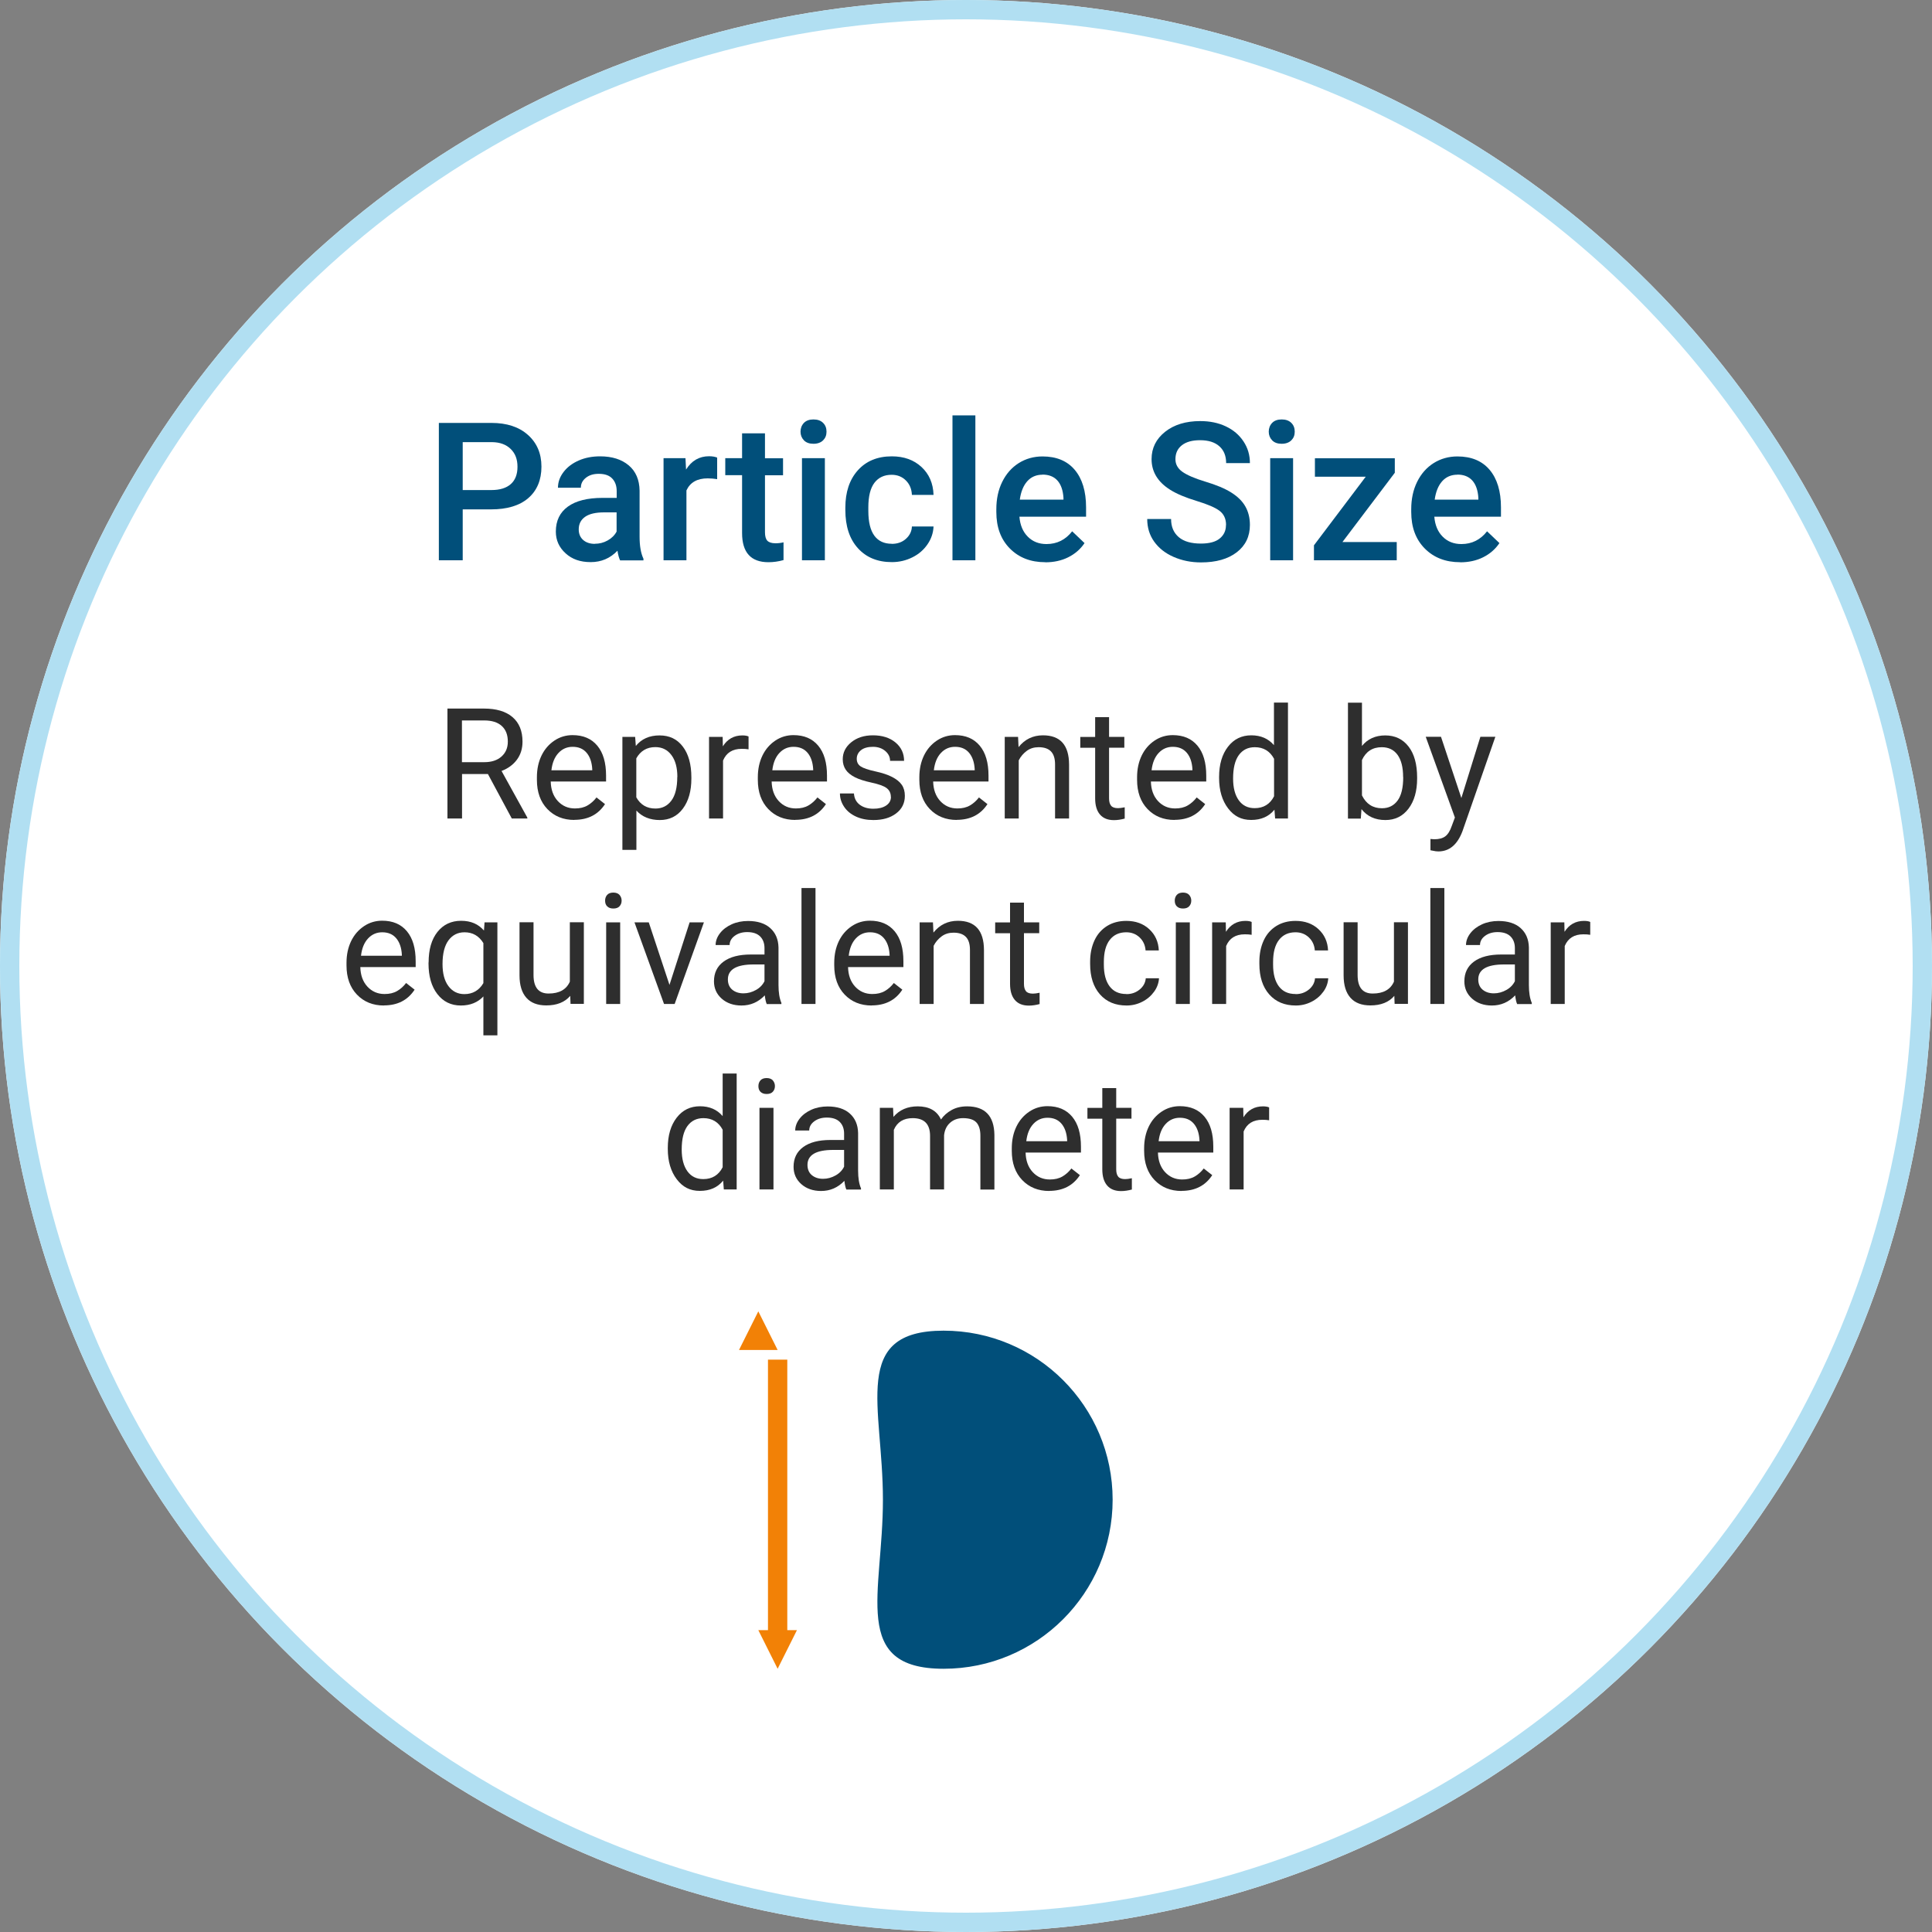 <?xml version="1.0" encoding="UTF-8"?><svg id="uuid-44bff47f-e23b-4f79-92c1-e40c8f79b575" xmlns="http://www.w3.org/2000/svg" viewBox="0 0 200 200"><rect x="0" y="0" width="200" height="200" fill="#808080" stroke="none"/><g id="uuid-025440cb-9701-4661-aea8-cb11a1706605"><g id="uuid-f242f2f8-4a64-412f-90ec-500fb763df3c"><circle cx="100" cy="100" r="100" style="fill:#fff;"/><circle cx="100" cy="100" r="99" style="fill:none; stroke:#b1dff2; stroke-width:2px;"/></g><g id="uuid-2f19d7ad-bae1-44b9-b827-c21a05a768a8"><g id="uuid-803aa1a5-5597-4c9d-8238-44994e7fabbc"><g id="uuid-2feea932-9f31-45c0-ae26-1abf1af77421" style="isolation:isolate;"><g style="isolation:isolate;"><path d="M47.9,52.73v5.27h-2.47v-14.22h5.44c1.59,0,2.85.41,3.78,1.24.93.83,1.4,1.92,1.4,3.29s-.46,2.48-1.37,3.26-2.2,1.16-3.84,1.16h-2.94ZM47.9,50.73h2.97c.88,0,1.55-.21,2.01-.62s.69-1.01.69-1.79-.23-1.38-.7-1.84-1.11-.7-1.93-.71h-3.04v4.96Z" style="fill:#014f7a;"/><path d="M64.19,58c-.1-.2-.2-.53-.27-.99-.76.79-1.68,1.18-2.77,1.18s-1.93-.3-2.6-.91-1.01-1.35-1.01-2.25c0-1.13.42-1.99,1.25-2.59s2.03-.9,3.59-.9h1.46v-.69c0-.55-.15-.98-.46-1.31s-.77-.49-1.4-.49c-.54,0-.98.13-1.33.41s-.52.61-.52,1.03h-2.37c0-.58.19-1.12.58-1.63s.91-.9,1.57-1.19,1.4-.43,2.21-.43c1.24,0,2.22.31,2.96.93s1.11,1.5,1.13,2.62v4.77c0,.95.13,1.71.4,2.28v.17h-2.42ZM61.58,56.29c.47,0,.91-.11,1.32-.34s.72-.53.93-.92v-1.99h-1.28c-.88,0-1.54.15-1.98.46s-.66.74-.66,1.3c0,.46.15.82.45,1.09s.71.41,1.22.41Z" style="fill:#014f7a;"/><path d="M74.23,49.6c-.31-.05-.63-.08-.97-.08-1.09,0-1.82.42-2.2,1.25v7.23h-2.37v-10.57h2.27l.06,1.18c.57-.92,1.37-1.38,2.38-1.38.34,0,.62.05.84.14v2.23Z" style="fill:#014f7a;"/><path d="M79.19,44.87v2.57h1.87v1.76h-1.87v5.9c0,.4.08.7.24.87s.44.27.85.27c.27,0,.55-.03.83-.1v1.84c-.54.15-1.06.22-1.56.22-1.82,0-2.73-1.01-2.73-3.02v-5.99h-1.74v-1.76h1.74v-2.57h2.37Z" style="fill:#014f7a;"/><path d="M82.87,44.69c0-.36.12-.67.35-.91s.56-.36.99-.36.76.12,1,.36.35.54.35.91-.12.66-.35.89-.57.36-1,.36-.76-.12-.99-.36-.35-.54-.35-.89ZM85.39,58h-2.37v-10.57h2.37v10.57Z" style="fill:#014f7a;"/><path d="M92.31,56.3c.59,0,1.08-.17,1.47-.52s.6-.77.62-1.28h2.24c-.03.66-.23,1.27-.62,1.84s-.9,1.02-1.56,1.35-1.37.5-2.13.5c-1.48,0-2.65-.48-3.52-1.44s-1.3-2.28-1.3-3.96v-.24c0-1.61.43-2.9,1.29-3.86s2.03-1.45,3.52-1.45c1.26,0,2.28.37,3.07,1.1s1.21,1.69,1.25,2.89h-2.24c-.03-.61-.23-1.1-.62-1.49s-.88-.59-1.48-.59c-.77,0-1.36.28-1.78.83s-.63,1.4-.63,2.53v.38c0,1.15.21,2,.62,2.56s1.01.84,1.79.84Z" style="fill:#014f7a;"/><path d="M100.97,58h-2.37v-15h2.37v15Z" style="fill:#014f7a;"/><path d="M108.2,58.2c-1.5,0-2.72-.47-3.66-1.42s-1.4-2.21-1.4-3.78v-.29c0-1.05.2-2,.61-2.83s.98-1.48,1.71-1.94,1.56-.69,2.46-.69c1.44,0,2.55.46,3.33,1.38s1.18,2.22,1.18,3.9v.96h-6.9c.07.87.36,1.56.87,2.07s1.15.76,1.93.76c1.09,0,1.97-.44,2.66-1.32l1.28,1.22c-.42.63-.99,1.12-1.69,1.47s-1.5.52-2.38.52ZM107.92,49.14c-.65,0-1.18.23-1.58.68s-.66,1.09-.77,1.9h4.52v-.18c-.05-.79-.26-1.39-.63-1.8s-.89-.61-1.54-.61Z" style="fill:#014f7a;"/><path d="M126.92,54.34c0-.62-.22-1.11-.66-1.45s-1.23-.68-2.38-1.03-2.06-.73-2.73-1.15c-1.3-.81-1.94-1.88-1.94-3.18,0-1.15.47-2.09,1.4-2.83s2.15-1.11,3.64-1.11c.99,0,1.87.18,2.65.55s1.38.88,1.83,1.56.66,1.42.66,2.24h-2.46c0-.74-.23-1.32-.7-1.74s-1.13-.63-2-.63c-.81,0-1.43.17-1.88.52s-.67.83-.67,1.45c0,.52.24.96.72,1.3s1.28.69,2.38,1.02,2,.7,2.67,1.12,1.16.9,1.47,1.45.47,1.18.47,1.91c0,1.18-.45,2.13-1.36,2.83s-2.14,1.05-3.7,1.05c-1.03,0-1.97-.19-2.84-.57s-1.53-.91-2.01-1.58-.72-1.45-.72-2.34h2.47c0,.81.27,1.43.8,1.88s1.3.66,2.29.66c.86,0,1.51-.17,1.94-.52s.65-.81.65-1.38Z" style="fill:#014f7a;"/><path d="M131.34,44.69c0-.36.12-.67.35-.91s.56-.36.99-.36.76.12,1,.36.35.54.35.91-.12.66-.35.89-.57.36-1,.36-.76-.12-.99-.36-.35-.54-.35-.89ZM133.86,58h-2.37v-10.57h2.37v10.57Z" style="fill:#014f7a;"/><path d="M138.97,56.11h5.62v1.89h-8.57v-1.55l5.36-7.1h-5.26v-1.91h8.27v1.5l-5.42,7.17Z" style="fill:#014f7a;"/><path d="M151.15,58.2c-1.5,0-2.72-.47-3.66-1.42s-1.4-2.21-1.4-3.78v-.29c0-1.05.2-2,.61-2.83s.98-1.48,1.71-1.94,1.56-.69,2.46-.69c1.44,0,2.55.46,3.33,1.38s1.18,2.22,1.18,3.9v.96h-6.9c.07.87.36,1.56.87,2.07s1.15.76,1.93.76c1.09,0,1.97-.44,2.66-1.32l1.28,1.22c-.42.63-.99,1.12-1.69,1.47s-1.5.52-2.38.52ZM150.87,49.14c-.65,0-1.18.23-1.58.68s-.66,1.09-.77,1.9h4.52v-.18c-.05-.79-.26-1.39-.63-1.8s-.89-.61-1.54-.61Z" style="fill:#014f7a;"/></g></g><g id="uuid-5cc55e9e-f22d-43b9-b222-212d39afaf2b" style="isolation:isolate;"><g style="isolation:isolate;"><path d="M50.5,80.13h-2.67v4.6h-1.51v-11.38h3.77c1.28,0,2.27.29,2.96.88s1.04,1.43,1.04,2.55c0,.71-.19,1.33-.57,1.85s-.92.92-1.6,1.18l2.67,4.83v.09h-1.61l-2.47-4.6ZM47.83,78.9h2.3c.75,0,1.34-.19,1.78-.58s.66-.9.66-1.55c0-.7-.21-1.24-.63-1.62s-1.02-.57-1.82-.57h-2.3v4.32Z" style="fill:#2e2e2e;"/><path d="M59.46,84.88c-1.15,0-2.08-.38-2.8-1.13s-1.08-1.76-1.08-3.02v-.27c0-.84.16-1.59.48-2.25s.77-1.17,1.34-1.55,1.2-.56,1.87-.56c1.1,0,1.95.36,2.56,1.09s.91,1.76.91,3.11v.6h-5.73c.02.83.26,1.51.73,2.02s1.06.77,1.78.77c.51,0,.94-.1,1.3-.31s.66-.48.93-.83l.88.69c-.71,1.09-1.77,1.63-3.19,1.63ZM59.28,77.31c-.58,0-1.07.21-1.47.64s-.64,1.02-.73,1.79h4.23v-.11c-.04-.73-.24-1.3-.59-1.71s-.83-.61-1.44-.61Z" style="fill:#2e2e2e;"/><path d="M71.57,80.6c0,1.29-.29,2.32-.88,3.11s-1.39,1.18-2.39,1.18-1.83-.33-2.42-.98v4.07h-1.45v-11.7h1.32l.07.94c.59-.73,1.41-1.09,2.45-1.09s1.82.38,2.41,1.15.89,1.83.89,3.2v.13ZM70.12,80.43c0-.95-.2-1.71-.61-2.26s-.96-.83-1.67-.83c-.88,0-1.53.39-1.97,1.16v4.04c.43.77,1.09,1.16,1.98,1.16.69,0,1.24-.27,1.65-.82s.61-1.37.61-2.45Z" style="fill:#2e2e2e;"/><path d="M77.49,77.57c-.22-.04-.46-.05-.71-.05-.95,0-1.59.4-1.93,1.21v6h-1.45v-8.45h1.41l.02.98c.47-.75,1.15-1.13,2.02-1.13.28,0,.5.04.64.11v1.34Z" style="fill:#2e2e2e;"/><path d="M82.33,84.88c-1.15,0-2.08-.38-2.8-1.13s-1.08-1.76-1.08-3.02v-.27c0-.84.16-1.59.48-2.25s.77-1.17,1.34-1.55,1.2-.56,1.87-.56c1.1,0,1.95.36,2.56,1.09s.91,1.76.91,3.11v.6h-5.73c.02.83.26,1.51.73,2.02s1.06.77,1.78.77c.51,0,.94-.1,1.3-.31s.66-.48.93-.83l.88.69c-.71,1.09-1.77,1.63-3.19,1.63ZM82.15,77.31c-.58,0-1.07.21-1.47.64s-.64,1.02-.73,1.79h4.23v-.11c-.04-.73-.24-1.3-.59-1.71s-.83-.61-1.44-.61Z" style="fill:#2e2e2e;"/><path d="M92.22,82.49c0-.39-.15-.69-.44-.91s-.81-.4-1.54-.56-1.31-.34-1.74-.56-.75-.48-.95-.78-.31-.66-.31-1.08c0-.69.29-1.28.88-1.76s1.33-.72,2.25-.72c.96,0,1.74.25,2.33.74s.89,1.13.89,1.9h-1.45c0-.4-.17-.74-.5-1.02s-.76-.43-1.27-.43-.94.11-1.23.34-.45.53-.45.9c0,.35.14.61.41.79s.77.35,1.5.51,1.31.35,1.75.58.78.49,1,.81.32.7.32,1.15c0,.75-.3,1.36-.91,1.82s-1.39.68-2.35.68c-.68,0-1.28-.12-1.8-.36s-.93-.57-1.22-1-.44-.89-.44-1.39h1.45c.03.48.22.87.58,1.15s.84.43,1.43.43c.55,0,.99-.11,1.32-.33s.5-.52.5-.89Z" style="fill:#2e2e2e;"/><path d="M99.05,84.88c-1.15,0-2.08-.38-2.8-1.13s-1.08-1.76-1.08-3.02v-.27c0-.84.16-1.59.48-2.25s.77-1.17,1.34-1.55,1.2-.56,1.87-.56c1.1,0,1.95.36,2.56,1.09s.91,1.76.91,3.11v.6h-5.73c.02.83.26,1.51.73,2.02s1.06.77,1.78.77c.51,0,.94-.1,1.3-.31s.66-.48.93-.83l.88.69c-.71,1.09-1.77,1.63-3.19,1.63ZM98.87,77.31c-.58,0-1.07.21-1.47.64s-.64,1.02-.73,1.79h4.23v-.11c-.04-.73-.24-1.3-.59-1.71s-.83-.61-1.44-.61Z" style="fill:#2e2e2e;"/><path d="M105.39,76.28l.05,1.06c.65-.81,1.49-1.22,2.53-1.22,1.79,0,2.69,1.01,2.7,3.02v5.59h-1.45v-5.59c0-.61-.14-1.06-.42-1.35s-.7-.44-1.28-.44c-.47,0-.88.12-1.23.38s-.63.58-.83.98v6.02h-1.45v-8.45h1.37Z" style="fill:#2e2e2e;"/><path d="M114.81,74.23v2.05h1.58v1.12h-1.58v5.25c0,.34.07.59.21.76.14.17.38.25.72.25.17,0,.4-.03.69-.09v1.17c-.38.1-.75.16-1.11.16-.65,0-1.13-.2-1.46-.59s-.49-.95-.49-1.66v-5.24h-1.54v-1.12h1.54v-2.05h1.45Z" style="fill:#2e2e2e;"/><path d="M121.59,84.88c-1.15,0-2.08-.38-2.8-1.13s-1.08-1.76-1.08-3.02v-.27c0-.84.16-1.59.48-2.25s.77-1.17,1.34-1.55,1.2-.56,1.87-.56c1.1,0,1.95.36,2.56,1.09s.91,1.76.91,3.11v.6h-5.73c.02.83.26,1.51.73,2.02s1.06.77,1.78.77c.51,0,.94-.1,1.3-.31s.66-.48.93-.83l.88.69c-.71,1.09-1.77,1.63-3.19,1.63ZM121.41,77.31c-.58,0-1.07.21-1.47.64s-.64,1.02-.73,1.79h4.23v-.11c-.04-.73-.24-1.3-.59-1.71s-.83-.61-1.44-.61Z" style="fill:#2e2e2e;"/><path d="M126.2,80.43c0-1.3.31-2.34.92-3.13s1.42-1.18,2.41-1.18,1.77.34,2.35,1.02v-4.41h1.45v12h-1.33l-.07-.91c-.58.71-1.38,1.06-2.41,1.06s-1.78-.4-2.39-1.2-.93-1.85-.93-3.14v-.11ZM127.65,80.6c0,.96.2,1.71.59,2.25s.94.81,1.64.81c.92,0,1.59-.41,2.01-1.23v-3.88c-.43-.8-1.1-1.2-1.99-1.2-.71,0-1.26.27-1.66.82s-.59,1.36-.59,2.43Z" style="fill:#2e2e2e;"/><path d="M146.7,80.6c0,1.29-.3,2.33-.89,3.11s-1.39,1.18-2.39,1.18c-1.07,0-1.89-.38-2.48-1.13l-.07.98h-1.33v-12h1.45v4.48c.58-.72,1.39-1.09,2.41-1.09s1.83.39,2.42,1.16.88,1.84.88,3.19v.12ZM145.25,80.43c0-.98-.19-1.75-.57-2.28s-.93-.8-1.64-.8c-.95,0-1.64.44-2.05,1.33v3.66c.44.89,1.13,1.33,2.07,1.33.69,0,1.23-.27,1.62-.8s.58-1.34.58-2.42Z" style="fill:#2e2e2e;"/><path d="M151.28,82.61l1.97-6.34h1.55l-3.4,9.76c-.53,1.41-1.36,2.11-2.51,2.11l-.27-.02-.54-.1v-1.17l.39.03c.49,0,.87-.1,1.14-.3s.5-.56.68-1.09l.32-.86-3.02-8.36h1.58l2.11,6.34Z" style="fill:#2e2e2e;"/><path d="M39.75,104.09c-1.15,0-2.08-.38-2.8-1.13s-1.08-1.76-1.08-3.02v-.27c0-.84.16-1.59.48-2.25s.77-1.17,1.34-1.55,1.2-.56,1.87-.56c1.1,0,1.95.36,2.56,1.09s.91,1.76.91,3.11v.6h-5.73c.02.83.26,1.51.73,2.02s1.06.77,1.78.77c.51,0,.94-.1,1.3-.31s.66-.48.93-.83l.88.69c-.71,1.09-1.77,1.63-3.19,1.63ZM39.57,96.51c-.58,0-1.07.21-1.47.64s-.64,1.02-.73,1.79h4.23v-.11c-.04-.73-.24-1.3-.59-1.71s-.83-.61-1.44-.61Z" style="fill:#2e2e2e;"/><path d="M44.37,99.63c0-1.33.3-2.38.91-3.15s1.43-1.16,2.45-1.16,1.79.34,2.37,1.01l.06-.85h1.33v11.7h-1.45v-4.03c-.58.62-1.36.94-2.33.94-1.02,0-1.83-.4-2.44-1.19s-.91-1.85-.91-3.16v-.1ZM45.81,99.8c0,.97.2,1.73.61,2.28s.96.83,1.65.83c.86,0,1.52-.38,1.97-1.14v-4.14c-.46-.75-1.11-1.12-1.95-1.12-.7,0-1.25.28-1.66.83s-.62,1.37-.62,2.46Z" style="fill:#2e2e2e;"/><path d="M59.03,103.09c-.56.66-1.39.99-2.48.99-.9,0-1.59-.26-2.06-.79s-.71-1.3-.71-2.32v-5.5h1.45v5.46c0,1.28.52,1.92,1.56,1.92,1.1,0,1.84-.41,2.2-1.23v-6.15h1.45v8.45h-1.38l-.03-.84Z" style="fill:#2e2e2e;"/><path d="M62.64,93.23c0-.23.07-.43.21-.59s.36-.24.64-.24.5.08.64.24.22.36.22.59-.07.43-.22.59-.36.23-.64.23-.49-.08-.64-.23-.21-.35-.21-.59ZM64.2,103.93h-1.45v-8.45h1.45v8.45Z" style="fill:#2e2e2e;"/><path d="M69.3,101.97l2.09-6.49h1.48l-3.03,8.45h-1.1l-3.06-8.45h1.48l2.15,6.49Z" style="fill:#2e2e2e;"/><path d="M79.37,103.93c-.08-.17-.15-.46-.2-.89-.67.7-1.47,1.05-2.41,1.05-.83,0-1.52-.24-2.05-.71s-.8-1.07-.8-1.79c0-.88.33-1.56,1-2.05s1.61-.73,2.82-.73h1.41v-.66c0-.5-.15-.91-.45-1.21s-.75-.45-1.34-.45c-.52,0-.95.13-1.3.39s-.52.58-.52.95h-1.45c0-.42.15-.83.45-1.22s.71-.7,1.22-.93,1.08-.34,1.69-.34c.97,0,1.74.24,2.29.73s.84,1.16.86,2.01v3.89c0,.78.1,1.39.3,1.85v.12h-1.52ZM76.97,102.83c.45,0,.88-.12,1.29-.35s.7-.54.88-.91v-1.73h-1.13c-1.77,0-2.66.52-2.66,1.55,0,.45.15.81.45,1.06s.69.38,1.16.38Z" style="fill:#2e2e2e;"/><path d="M84.42,103.93h-1.45v-12h1.45v12Z" style="fill:#2e2e2e;"/><path d="M90.24,104.09c-1.15,0-2.08-.38-2.8-1.13s-1.08-1.76-1.08-3.02v-.27c0-.84.16-1.59.48-2.25s.77-1.17,1.34-1.55,1.2-.56,1.87-.56c1.1,0,1.95.36,2.56,1.09s.91,1.76.91,3.11v.6h-5.73c.02.83.26,1.51.73,2.02s1.06.77,1.78.77c.51,0,.94-.1,1.3-.31s.66-.48.93-.83l.88.69c-.71,1.09-1.77,1.63-3.19,1.63ZM90.06,96.51c-.58,0-1.07.21-1.47.64s-.64,1.02-.73,1.79h4.23v-.11c-.04-.73-.24-1.3-.59-1.71s-.83-.61-1.44-.61Z" style="fill:#2e2e2e;"/><path d="M96.58,95.48l.05,1.06c.65-.81,1.49-1.22,2.53-1.22,1.79,0,2.69,1.01,2.7,3.02v5.59h-1.45v-5.59c0-.61-.14-1.06-.42-1.35s-.7-.44-1.28-.44c-.47,0-.88.12-1.23.38s-.63.58-.83.98v6.02h-1.45v-8.45h1.37Z" style="fill:#2e2e2e;"/><path d="M106,93.43v2.05h1.58v1.12h-1.58v5.25c0,.34.07.59.21.76.14.17.38.25.72.25.17,0,.4-.03.69-.09v1.17c-.38.1-.75.16-1.11.16-.65,0-1.13-.2-1.46-.59s-.49-.95-.49-1.66v-5.24h-1.54v-1.12h1.54v-2.05h1.45Z" style="fill:#2e2e2e;"/><path d="M116.62,102.91c.52,0,.97-.16,1.35-.47s.6-.7.64-1.17h1.37c-.03.48-.19.95-.5,1.38s-.72.79-1.23,1.05-1.06.39-1.63.39c-1.15,0-2.07-.38-2.75-1.15s-1.02-1.82-1.02-3.15v-.24c0-.82.15-1.55.45-2.2s.74-1.14,1.3-1.49,1.23-.53,2-.53c.95,0,1.74.28,2.36.85s.96,1.3,1,2.21h-1.37c-.04-.55-.25-1-.62-1.35s-.83-.53-1.38-.53c-.73,0-1.3.26-1.71.79s-.61,1.29-.61,2.29v.27c0,.97.2,1.72.6,2.25s.97.79,1.72.79Z" style="fill:#2e2e2e;"/><path d="M121.61,93.23c0-.23.07-.43.21-.59s.36-.24.64-.24.5.08.64.24.22.36.22.59-.07.43-.22.59-.36.23-.64.23-.49-.08-.64-.23-.21-.35-.21-.59ZM123.17,103.93h-1.45v-8.45h1.45v8.45Z" style="fill:#2e2e2e;"/><path d="M129.57,96.77c-.22-.04-.46-.05-.71-.05-.95,0-1.59.4-1.93,1.21v6h-1.45v-8.45h1.41l.02.98c.47-.75,1.15-1.13,2.02-1.13.28,0,.5.04.64.11v1.34Z" style="fill:#2e2e2e;"/><path d="M134.14,102.91c.52,0,.97-.16,1.35-.47s.6-.7.64-1.17h1.37c-.03.48-.19.95-.5,1.38s-.72.79-1.23,1.05-1.06.39-1.63.39c-1.15,0-2.07-.38-2.75-1.15s-1.02-1.82-1.02-3.15v-.24c0-.82.15-1.55.45-2.2s.74-1.14,1.3-1.49,1.23-.53,2-.53c.95,0,1.74.28,2.36.85s.96,1.3,1,2.21h-1.37c-.04-.55-.25-1-.62-1.35s-.83-.53-1.38-.53c-.73,0-1.3.26-1.71.79s-.61,1.29-.61,2.29v.27c0,.97.2,1.72.6,2.25s.97.79,1.72.79Z" style="fill:#2e2e2e;"/><path d="M144.34,103.09c-.56.66-1.39.99-2.48.99-.9,0-1.59-.26-2.06-.79s-.71-1.3-.71-2.32v-5.5h1.45v5.46c0,1.28.52,1.92,1.56,1.92,1.1,0,1.84-.41,2.2-1.23v-6.15h1.45v8.45h-1.38l-.03-.84Z" style="fill:#2e2e2e;"/><path d="M149.52,103.93h-1.45v-12h1.45v12Z" style="fill:#2e2e2e;"/><path d="M157.05,103.93c-.08-.17-.15-.46-.2-.89-.67.7-1.47,1.05-2.41,1.05-.83,0-1.52-.24-2.05-.71s-.8-1.07-.8-1.79c0-.88.33-1.56,1-2.05s1.61-.73,2.82-.73h1.41v-.66c0-.5-.15-.91-.45-1.21s-.75-.45-1.34-.45c-.52,0-.95.13-1.3.39s-.52.58-.52.95h-1.45c0-.42.15-.83.45-1.22s.71-.7,1.22-.93,1.08-.34,1.69-.34c.97,0,1.74.24,2.29.73s.84,1.16.86,2.01v3.89c0,.78.1,1.39.3,1.85v.12h-1.52ZM154.65,102.83c.45,0,.88-.12,1.29-.35s.7-.54.88-.91v-1.73h-1.13c-1.77,0-2.66.52-2.66,1.55,0,.45.15.81.45,1.06s.69.38,1.16.38Z" style="fill:#2e2e2e;"/><path d="M164.62,96.77c-.22-.04-.46-.05-.71-.05-.95,0-1.59.4-1.93,1.21v6h-1.45v-8.45h1.41l.02.98c.47-.75,1.15-1.13,2.02-1.13.28,0,.5.04.64.11v1.34Z" style="fill:#2e2e2e;"/><path d="M69.13,118.83c0-1.3.31-2.34.92-3.13s1.42-1.18,2.41-1.18,1.77.34,2.35,1.02v-4.41h1.45v12h-1.33l-.07-.91c-.58.71-1.38,1.06-2.41,1.06s-1.78-.4-2.39-1.2-.93-1.85-.93-3.14v-.11ZM70.57,119c0,.96.2,1.71.59,2.25s.94.81,1.64.81c.92,0,1.59-.41,2.01-1.23v-3.88c-.43-.8-1.1-1.2-1.99-1.2-.71,0-1.26.27-1.66.82s-.59,1.36-.59,2.43Z" style="fill:#2e2e2e;"/><path d="M78.51,112.43c0-.23.07-.43.21-.59s.36-.24.64-.24.5.08.64.24.22.36.22.59-.07.43-.22.59-.36.23-.64.23-.49-.08-.64-.23-.21-.35-.21-.59ZM80.07,123.13h-1.45v-8.45h1.45v8.45Z" style="fill:#2e2e2e;"/><path d="M87.61,123.13c-.08-.17-.15-.46-.2-.89-.67.7-1.47,1.05-2.41,1.05-.83,0-1.52-.24-2.05-.71s-.8-1.07-.8-1.79c0-.88.33-1.56,1-2.05s1.61-.73,2.82-.73h1.41v-.66c0-.5-.15-.91-.45-1.21s-.75-.45-1.34-.45c-.52,0-.95.13-1.3.39s-.52.58-.52.95h-1.45c0-.42.15-.83.45-1.22s.71-.7,1.22-.93,1.08-.34,1.69-.34c.97,0,1.74.24,2.29.73s.84,1.16.86,2.01v3.89c0,.78.1,1.39.3,1.85v.12h-1.52ZM85.21,122.03c.45,0,.88-.12,1.29-.35s.7-.54.88-.91v-1.73h-1.13c-1.77,0-2.66.52-2.66,1.55,0,.45.15.81.45,1.06s.69.38,1.16.38Z" style="fill:#2e2e2e;"/><path d="M92.45,114.68l.04.94c.62-.73,1.46-1.09,2.51-1.09,1.18,0,1.99.45,2.41,1.36.28-.41.65-.73,1.1-.98s.98-.38,1.6-.38c1.85,0,2.8.98,2.83,2.95v5.66h-1.45v-5.58c0-.6-.14-1.06-.41-1.36s-.74-.45-1.39-.45c-.54,0-.98.16-1.34.48s-.56.75-.62,1.29v5.61h-1.45v-5.54c0-1.23-.6-1.84-1.8-1.84-.95,0-1.6.4-1.95,1.21v6.17h-1.45v-8.45h1.37Z" style="fill:#2e2e2e;"/><path d="M108.62,123.29c-1.15,0-2.08-.38-2.8-1.13s-1.08-1.76-1.08-3.02v-.27c0-.84.16-1.59.48-2.25s.77-1.17,1.34-1.55,1.2-.56,1.87-.56c1.1,0,1.95.36,2.56,1.09s.91,1.76.91,3.11v.6h-5.73c.02.83.26,1.51.73,2.02s1.06.77,1.78.77c.51,0,.94-.1,1.3-.31s.66-.48.93-.83l.88.69c-.71,1.09-1.77,1.63-3.19,1.63ZM108.44,115.71c-.58,0-1.07.21-1.47.64s-.64,1.02-.73,1.79h4.23v-.11c-.04-.73-.24-1.3-.59-1.71s-.83-.61-1.44-.61Z" style="fill:#2e2e2e;"/><path d="M115.55,112.63v2.05h1.58v1.12h-1.58v5.25c0,.34.07.59.21.76.14.17.38.25.72.25.17,0,.4-.03.69-.09v1.17c-.38.1-.75.16-1.11.16-.65,0-1.13-.2-1.46-.59s-.49-.95-.49-1.66v-5.24h-1.54v-1.12h1.54v-2.05h1.45Z" style="fill:#2e2e2e;"/><path d="M122.32,123.29c-1.15,0-2.08-.38-2.8-1.13s-1.08-1.76-1.08-3.02v-.27c0-.84.16-1.59.48-2.25s.77-1.17,1.34-1.55,1.2-.56,1.87-.56c1.1,0,1.95.36,2.56,1.09s.91,1.76.91,3.11v.6h-5.73c.02.83.26,1.51.73,2.02s1.06.77,1.78.77c.51,0,.94-.1,1.3-.31s.66-.48.93-.83l.88.69c-.71,1.09-1.77,1.63-3.19,1.63ZM122.14,115.71c-.58,0-1.07.21-1.47.64s-.64,1.02-.73,1.79h4.23v-.11c-.04-.73-.24-1.3-.59-1.71s-.83-.61-1.44-.61Z" style="fill:#2e2e2e;"/><path d="M131.38,115.97c-.22-.04-.46-.05-.71-.05-.95,0-1.59.4-1.93,1.21v6h-1.45v-8.45h1.41l.02.98c.47-.75,1.15-1.13,2.02-1.13.28,0,.5.04.64.11v1.34Z" style="fill:#2e2e2e;"/></g></g></g><path id="uuid-9cd79f78-420e-471f-9e97-96631a5f7281" d="M115.18,155.25c0,9.66-7.84,17.5-17.5,17.5s-6.28-7.83-6.28-17.5-3.39-17.5,6.28-17.5,17.5,7.84,17.5,17.5Z" style="fill:#014f7a;"/><line id="uuid-9c60349b-21c2-424e-8148-b98cfd93d28b" x1="80.5" y1="169.75" x2="80.5" y2="140.75" style="fill:none; stroke:#f28106; stroke-width:2px;"/><path id="uuid-e57c2ee4-bb2f-4fe4-8c8d-f0242dd31137" d="M78.5,135.75l2,4h-4l2-4Z" style="fill:#f28106;"/><path id="uuid-2779c821-f8ab-404c-ae27-519b397996f5" d="M80.5,172.75l-2-4h4l-2,4Z" style="fill:#f28106;"/></g></g></svg>